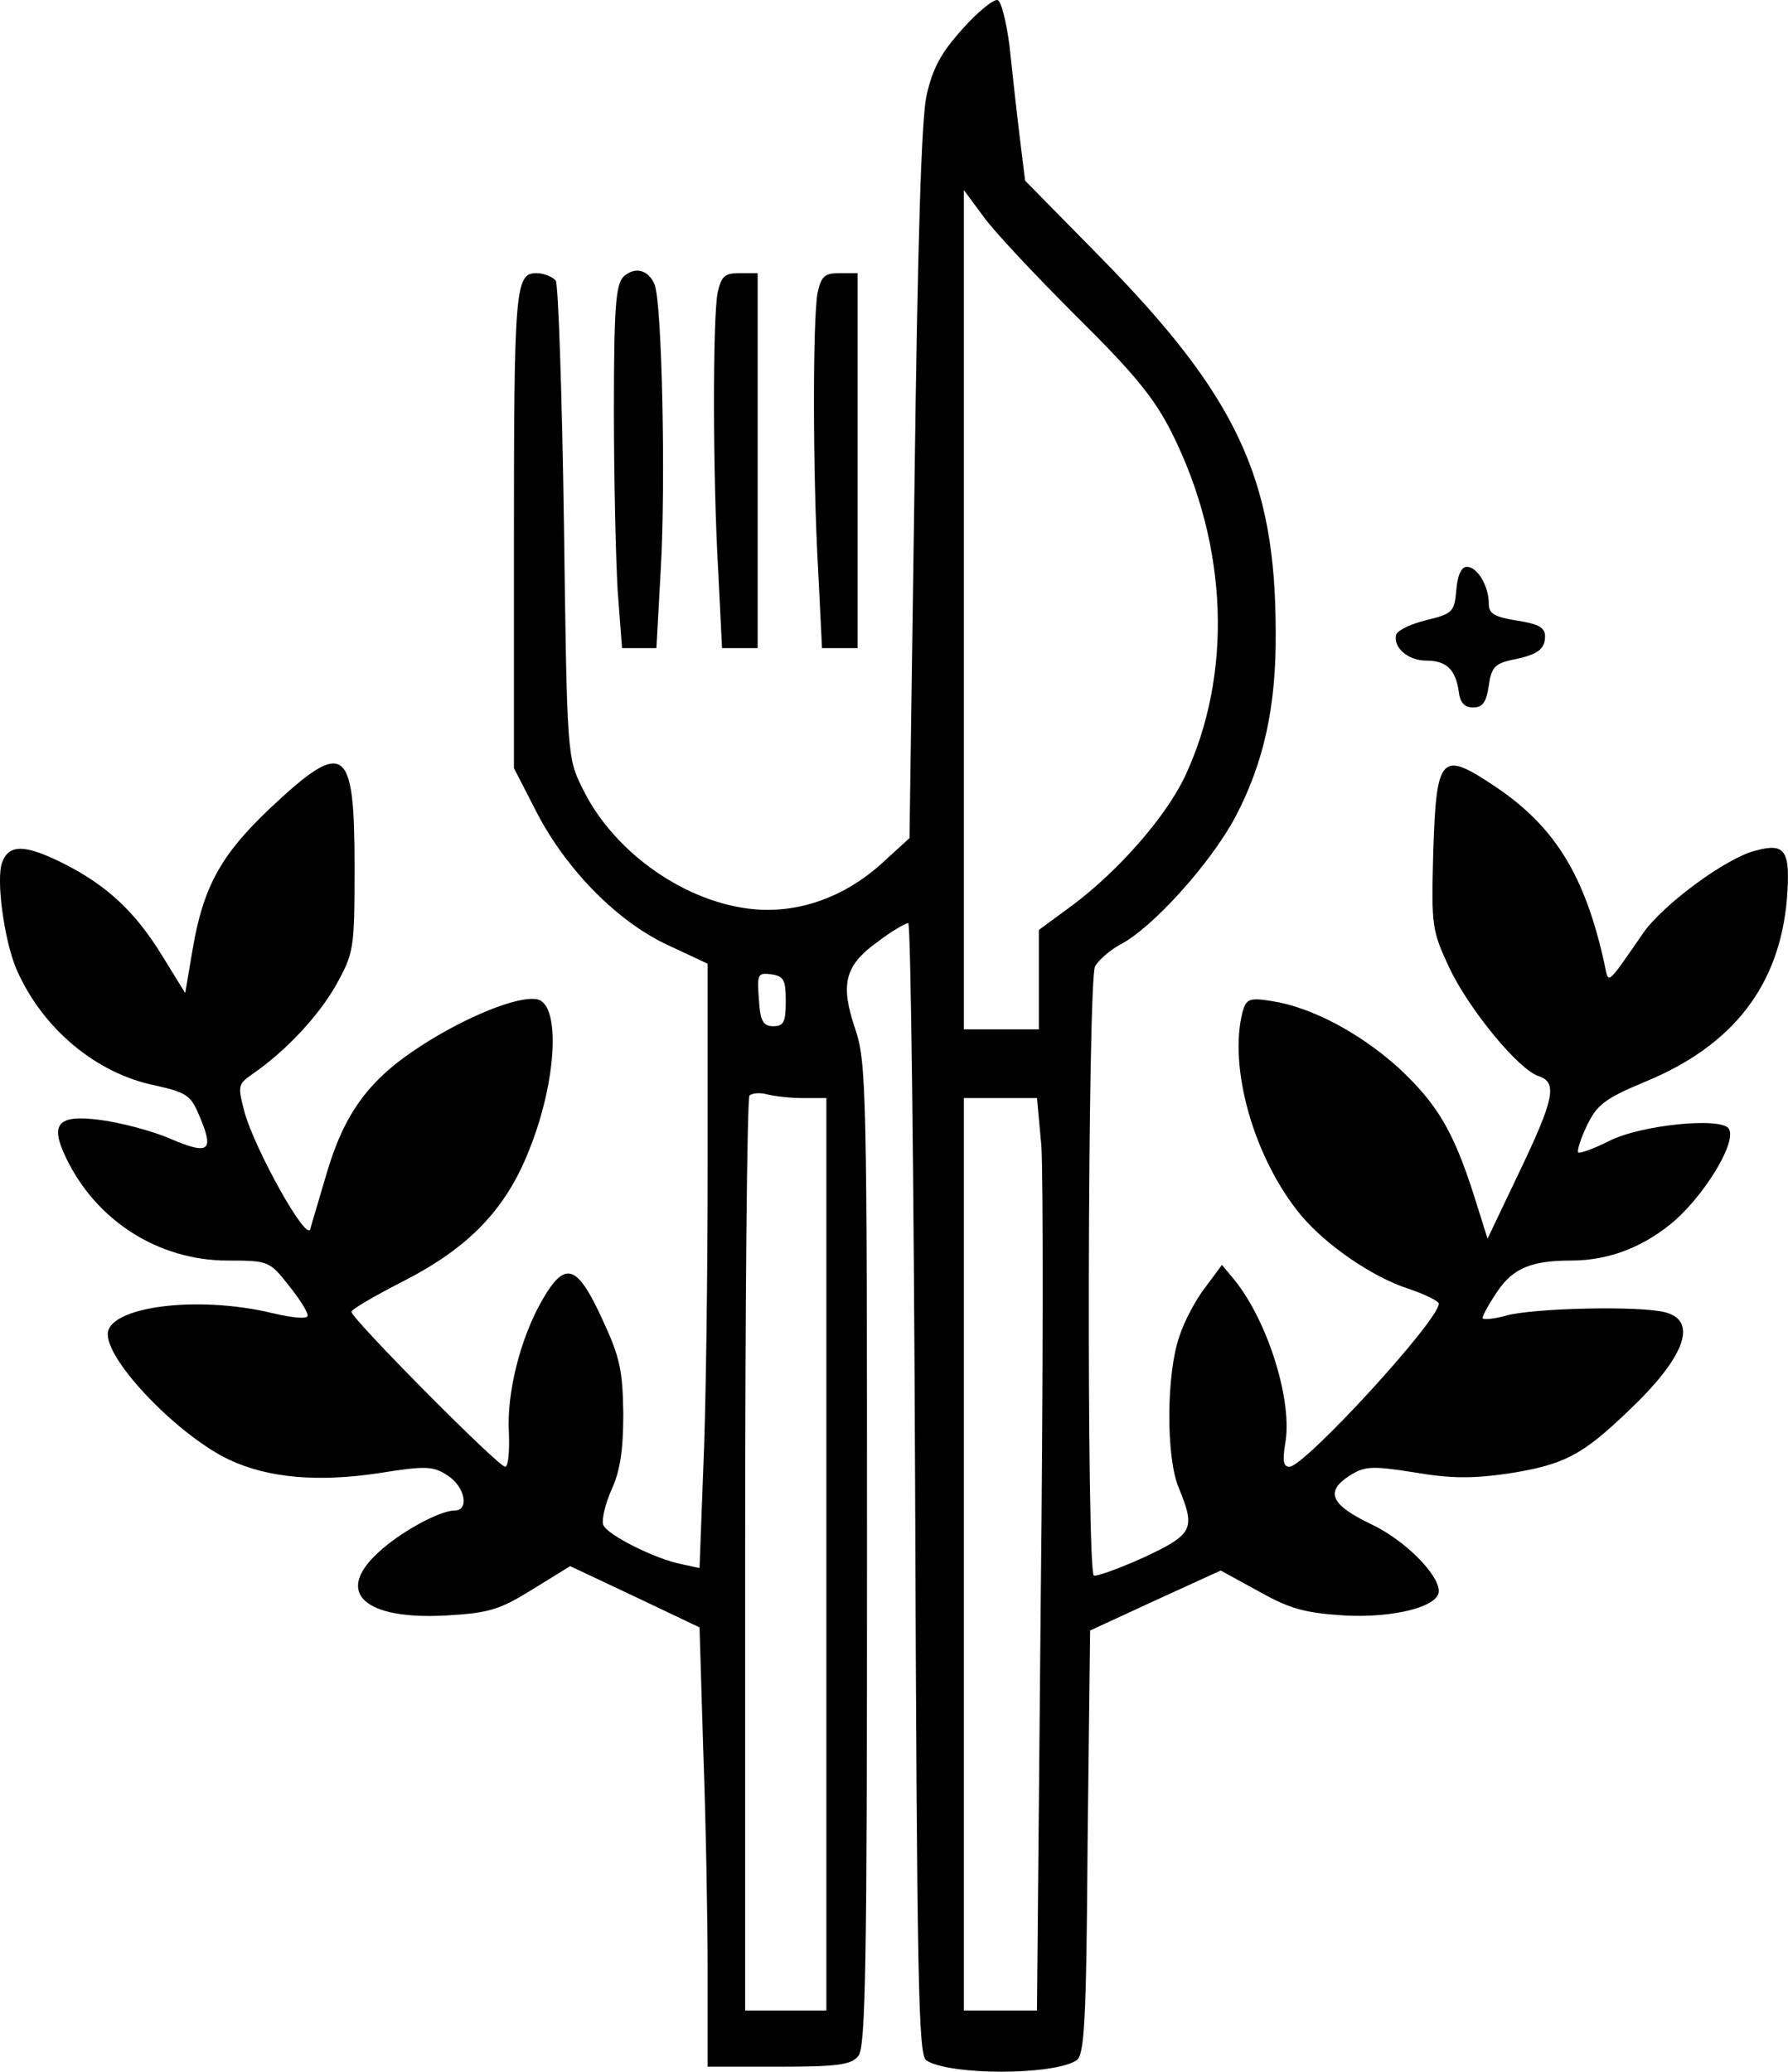 <svg xmlns="http://www.w3.org/2000/svg" version="1.0" preserveAspectRatio="xMidYMid meet" viewBox="8.76 4.29 286.12 331.51">

<g transform="translate(0,337) scale(0.1,-0.1)" fill="#000000" stroke="none">
<path d="M1628 3281 c-35 -39 -48 -63 -58 -108 -8 -40 -14 -232 -19 -622 l-8 -565 -46 -42 c-58 -52 -130 -78 -201 -72 -109 9 -226 90 -276 193 -25 50 -25 53 -30 425 -3 206 -9 381 -13 388 -5 6 -19 12 -31 12 -34 0 -36 -24 -36 -434 l0 -358 37 -72 c48 -92 130 -175 211 -212 l62 -29 0 -325 c0 -179 -3 -396 -7 -483 l-6 -159 -28 6 c-42 8 -120 47 -126 63 -3 8 3 33 13 56 14 30 19 64 19 122 -1 69 -5 90 -34 152 -40 87 -59 93 -95 31 -36 -62 -58 -151 -54 -214 1 -30 -1 -54 -6 -54 -11 0 -246 237 -246 248 0 4 38 26 85 50 103 53 162 114 199 208 45 111 51 235 13 242 -30 6 -112 -27 -185 -74 -84 -54 -124 -108 -153 -209 -11 -38 -23 -77 -25 -85 -7 -19 -88 127 -105 187 -11 42 -11 45 12 61 54 37 107 94 135 144 28 51 29 57 29 189 0 194 -16 205 -136 92 -78 -74 -106 -125 -123 -224 l-12 -71 -37 60 c-43 70 -88 112 -157 147 -62 31 -88 32 -99 2 -10 -26 3 -124 23 -171 41 -94 127 -167 223 -186 49 -11 56 -16 69 -47 25 -58 17 -65 -46 -38 -30 13 -81 26 -112 30 -68 9 -81 -6 -55 -60 48 -101 148 -165 259 -165 65 0 67 -1 97 -39 17 -21 31 -43 31 -49 0 -6 -23 -4 -57 4 -121 29 -263 10 -263 -34 0 -45 114 -163 195 -201 62 -29 142 -36 240 -21 75 12 86 11 109 -4 28 -18 35 -56 11 -56 -24 0 -88 -35 -123 -68 -69 -64 -21 -107 109 -100 69 4 86 9 139 42 l60 37 104 -49 103 -49 6 -198 c4 -109 7 -267 7 -352 l0 -153 114 0 c93 0 116 3 127 17 12 13 14 151 14 802 0 746 -1 789 -19 842 -24 71 -17 101 36 139 22 17 45 30 49 30 4 0 9 -407 11 -905 3 -790 5 -907 18 -915 38 -24 202 -24 240 0 13 8 16 61 18 349 l4 339 104 48 105 48 62 -34 c50 -28 74 -34 137 -38 78 -4 150 14 150 39 0 27 -55 82 -108 107 -65 31 -74 52 -36 77 25 16 35 17 105 6 58 -10 93 -10 149 -2 90 14 119 29 193 100 91 86 112 144 60 158 -40 11 -211 7 -255 -5 -21 -6 -38 -7 -38 -4 0 4 11 24 24 43 25 37 55 49 118 49 62 0 119 23 168 66 50 46 97 125 84 145 -12 19 -142 6 -192 -20 -24 -12 -46 -20 -49 -18 -2 3 4 22 14 43 16 33 28 43 93 70 141 58 215 154 227 292 6 78 -2 91 -50 78 -46 -11 -148 -86 -180 -132 -60 -87 -55 -82 -62 -49 -31 141 -79 219 -174 283 -88 59 -95 52 -100 -108 -3 -115 -2 -122 26 -182 32 -67 111 -163 143 -173 30 -10 25 -36 -31 -153 l-51 -107 -22 70 c-33 103 -59 146 -120 203 -62 56 -139 97 -202 107 -37 6 -42 4 -48 -17 -23 -89 18 -234 93 -325 40 -48 114 -99 172 -118 27 -9 49 -20 49 -24 0 -27 -215 -261 -239 -261 -10 0 -11 10 -7 36 13 67 -27 196 -81 263 l-20 24 -26 -35 c-15 -19 -34 -54 -42 -79 -21 -59 -22 -194 -1 -243 27 -66 23 -74 -56 -111 -40 -18 -76 -31 -80 -29 -12 8 -10 952 2 975 6 10 23 25 39 34 52 26 146 131 185 204 46 87 66 178 65 296 0 246 -62 378 -281 601 l-120 122 -9 73 c-5 41 -12 105 -16 143 -5 38 -13 71 -19 73 -6 2 -32 -19 -56 -46z m181 -459 c94 -93 126 -132 154 -188 90 -180 98 -386 20 -551 -31 -64 -105 -149 -180 -205 l-53 -39 0 -79 0 -80 -60 0 -60 0 0 672 0 671 31 -42 c17 -24 84 -95 148 -159z m-464 -1097 c0 -33 -3 -40 -20 -40 -16 0 -21 8 -23 43 -3 40 -2 43 20 40 20 -3 23 -9 23 -43z m28 -155 l37 0 0 -730 0 -730 -65 0 -65 0 0 728 c0 401 3 732 7 736 4 4 17 5 28 2 11 -3 37 -6 58 -6z m381 -76 c3 -42 3 -371 -1 -730 l-6 -654 -59 0 -58 0 0 730 0 730 59 0 58 0 7 -76z"/>
<path d="M1085 2884 c-12 -13 -15 -49 -15 -213 0 -109 3 -239 6 -289 l7 -92 27 0 28 0 7 127 c8 136 2 427 -10 455 -10 24 -32 29 -50 12z"/>
<path d="M1236 2859 c-8 -41 -8 -293 1 -447 l6 -122 29 0 28 0 0 300 0 300 -29 0 c-24 0 -29 -5 -35 -31z"/>
<path d="M1396 2859 c-8 -41 -8 -293 1 -447 l6 -122 29 0 28 0 0 300 0 300 -29 0 c-24 0 -29 -5 -35 -31z"/>
<path d="M2418 2383 c-3 -35 -6 -38 -47 -48 -25 -6 -46 -16 -49 -23 -6 -20 18 -42 48 -42 32 0 47 -14 52 -50 2 -17 9 -25 23 -25 15 0 21 8 25 35 4 29 10 35 36 41 42 8 54 17 54 38 0 14 -11 20 -45 25 -36 6 -45 11 -45 27 0 28 -18 59 -35 59 -9 0 -15 -13 -17 -37z"/>
</g>
</svg>